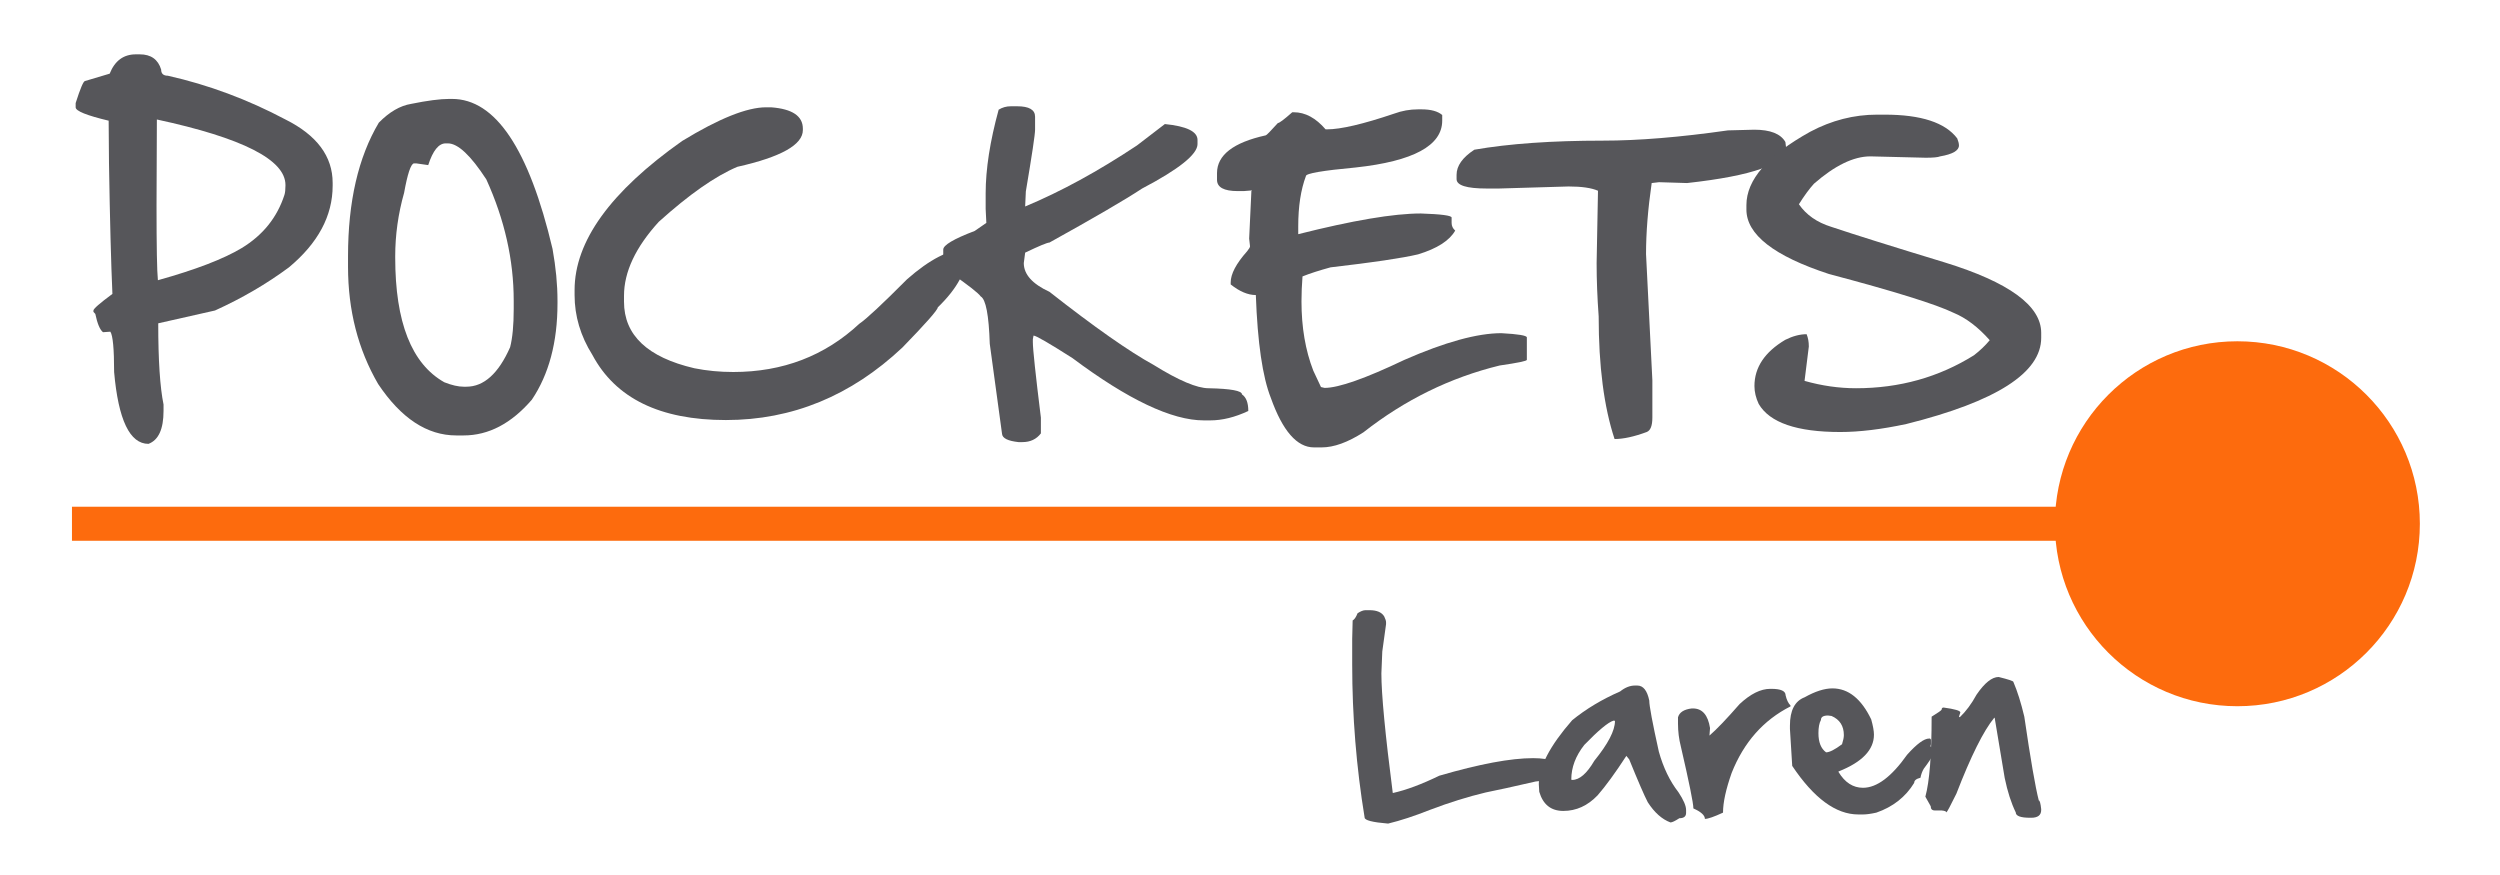 <?xml version="1.0" encoding="UTF-8"?> <svg xmlns="http://www.w3.org/2000/svg" xmlns:xlink="http://www.w3.org/1999/xlink" x="0" y="0" width="231.3" height="81" viewBox="0, 0, 514, 180"><g id="Layer_1"></g><g id="Layer_2"></g><g id="Layer_3"><g><path d="M85.581,33.592 L85.089,33.592 C84.456,33.733 83.788,35.749 83.085,39.639 C81.866,43.951 81.257,48.3 81.257,52.682 L81.257,52.963 C81.257,66.252 84.62,74.795 91.347,78.592 C92.893,79.202 94.217,79.506 95.319,79.506 L95.882,79.506 C99.491,79.506 102.491,76.799 104.882,71.385 C105.374,69.464 105.62,66.85 105.62,63.545 L105.62,61.822 C105.62,53.455 103.745,45.147 99.995,36.897 C96.784,31.952 94.147,29.479 92.085,29.479 L91.628,29.479 C90.198,29.479 89.003,30.967 88.042,33.944 z M92.929,20.338 C101.858,20.338 108.749,30.616 113.601,51.17 C114.28,54.944 114.62,58.495 114.62,61.822 L114.62,62.385 C114.62,70.354 112.862,76.952 109.347,82.178 C105.128,87.076 100.452,89.526 95.319,89.526 L93.808,89.526 C87.808,89.526 82.452,85.998 77.741,78.944 C73.616,71.842 71.554,63.803 71.554,54.826 L71.554,52.682 C71.554,41.479 73.663,32.326 77.882,25.225 C80.038,23.022 82.253,21.733 84.526,21.358 C87.878,20.678 90.491,20.338 92.366,20.338 z" fill="#56565A"></path><path d="M158.53,22.061 C162.889,22.39 165.069,23.854 165.069,26.456 L165.069,26.737 C165.069,29.76 160.581,32.28 151.604,34.295 C147.057,36.217 141.667,39.991 135.432,45.616 C130.674,50.842 128.296,55.905 128.296,60.803 L128.296,62.034 C128.296,68.901 133.112,73.459 142.745,75.709 C145.299,76.225 147.971,76.483 150.76,76.483 C160.932,76.483 169.569,73.178 176.671,66.569 C178.1,65.608 181.369,62.561 186.479,57.428 C191.167,53.303 195.198,51.241 198.573,51.241 L198.854,51.663 L198.854,51.873 C198.854,55.53 196.838,59.304 192.807,63.194 C192.807,63.709 190.382,66.463 185.53,71.456 C174.96,81.393 162.866,86.362 149.249,86.362 C135.701,86.362 126.55,81.897 121.792,72.967 C119.354,69.077 118.135,64.975 118.135,60.663 L118.135,59.643 C118.135,49.612 125.506,39.393 140.249,28.987 C147.819,24.37 153.573,22.061 157.51,22.061 z" fill="#56565A"></path><path d="M209.12,21.85 C211.581,21.85 212.811,22.565 212.811,23.995 L212.811,26.666 C212.811,27.628 212.179,31.858 210.913,39.358 L210.772,42.452 C218.132,39.381 225.796,35.198 233.765,29.901 L239.495,25.506 C243.972,25.952 246.21,27.041 246.21,28.776 L246.21,29.62 C246.21,31.729 242.413,34.776 234.819,38.76 C231.374,41.034 225.022,44.737 215.765,49.87 C215.319,49.87 213.655,50.561 210.772,51.944 L210.491,54.088 C210.491,56.409 212.249,58.377 215.765,59.995 C225.022,67.26 232.17,72.276 237.21,75.041 C242.343,78.229 246.104,79.823 248.495,79.823 C253.065,79.916 255.35,80.338 255.35,81.088 C256.217,81.674 256.651,82.811 256.651,84.498 C253.909,85.788 251.295,86.432 248.811,86.432 L247.511,86.432 C240.924,86.432 231.924,82.166 220.511,73.635 C215.659,70.541 212.987,68.995 212.495,68.995 L212.354,69.733 L212.354,70.366 C212.354,71.772 212.905,76.94 214.007,85.87 L214.007,89.104 C213.093,90.299 211.827,90.897 210.21,90.897 L209.401,90.897 C207.245,90.663 206.12,90.111 206.026,89.245 L203.495,70.682 C203.307,64.776 202.686,61.53 201.632,60.944 C201.162,60.264 199.147,58.682 195.585,56.198 C194.483,55.002 193.932,53.725 193.932,52.366 L193.932,51.311 C193.932,50.397 196.089,49.12 200.401,47.479 L202.792,45.827 L202.651,42.944 L202.651,39.78 C202.651,34.788 203.542,29.045 205.323,22.553 C206.073,22.084 206.905,21.85 207.819,21.85 z" fill="#56565A"></path><path d="M292.265,22.482 C294.186,22.482 295.605,22.869 296.519,23.642 L296.519,24.802 C296.519,29.935 290.589,33.147 278.73,34.435 C271.91,35.068 268.499,35.654 268.499,36.193 C267.445,39.005 266.917,42.451 266.917,46.529 L266.917,48.146 C278.144,45.311 286.546,43.892 292.124,43.892 C296.343,44.033 298.452,44.314 298.452,44.736 L298.452,45.826 C298.452,46.459 298.699,46.986 299.191,47.408 C298.018,49.47 295.476,51.099 291.562,52.294 C288.28,53.068 282.281,53.959 273.562,54.966 C271.242,55.599 269.32,56.22 267.796,56.83 C267.656,58.611 267.585,60.322 267.585,61.962 C267.585,67.283 268.394,72.029 270.011,76.201 L271.593,79.576 L272.331,79.752 C275.214,79.752 280.686,77.83 288.749,73.986 C297.093,70.33 303.738,68.502 308.683,68.502 C312.175,68.69 313.921,68.982 313.921,69.38 L313.921,73.986 C313.921,74.22 312.058,74.607 308.331,75.146 C298.159,77.63 288.82,82.212 280.312,88.892 C277.1,90.954 274.242,91.986 271.734,91.986 L270.152,91.986 C266.659,91.986 263.706,88.599 261.292,81.826 C259.581,77.514 258.55,70.459 258.199,60.662 C256.581,60.662 254.859,59.936 253.031,58.482 L253.031,58.06 C253.031,56.326 254.156,54.193 256.406,51.662 C256.804,51.169 257.003,50.83 257.003,50.642 L256.827,49.06 L257.285,39.287 L257.425,39.146 L255.702,39.287 L254.472,39.287 C251.636,39.287 250.218,38.513 250.218,36.966 L250.218,35.595 C250.218,31.892 253.558,29.302 260.238,27.826 C260.378,27.826 261.21,26.982 262.734,25.295 C263.038,25.295 264.022,24.556 265.687,23.08 L266.003,23.08 C268.347,23.08 270.526,24.252 272.542,26.595 L272.824,26.595 C275.659,26.595 280.265,25.518 286.64,23.361 C288.234,22.775 289.874,22.482 291.562,22.482 z" fill="#56565A"></path><path d="M360.679,26.666 C363.984,26.666 366.116,27.51 367.077,29.197 L367.218,30.357 C367.218,33.709 360.433,36.135 346.863,37.635 L341.097,37.459 L339.585,37.635 C338.812,43.002 338.425,47.865 338.425,52.225 L339.726,78.17 L339.726,85.869 C339.726,87.533 339.339,88.518 338.566,88.822 C335.964,89.783 333.761,90.264 331.956,90.264 C329.777,83.678 328.687,75.275 328.687,65.057 C328.406,61.213 328.265,57.557 328.265,54.088 L328.546,39.217 C327.21,38.631 325.194,38.338 322.499,38.338 L308.191,38.76 L305.659,38.76 C301.534,38.76 299.472,38.115 299.472,36.826 L299.472,35.947 C299.472,34.096 300.691,32.374 303.128,30.779 C310.253,29.537 319.066,28.916 329.566,28.916 C336.855,28.916 345.421,28.213 355.265,26.807 z" fill="#56565A"></path><path d="M387.503,23.572 C394.98,23.572 399.948,25.201 402.409,28.459 C402.644,29.045 402.761,29.526 402.761,29.9 C402.761,30.955 401.472,31.705 398.894,32.15 C398.448,32.338 397.464,32.431 395.941,32.431 L384.55,32.15 C381.105,32.15 377.237,34.026 372.948,37.775 C371.987,38.83 370.956,40.236 369.855,41.994 C371.355,44.174 373.569,45.72 376.499,46.634 C381.327,48.252 389.097,50.69 399.808,53.947 C413.05,58.025 419.671,62.854 419.671,68.431 L419.671,69.451 C419.671,76.646 410.437,82.552 391.968,87.17 C386.835,88.271 382.3,88.822 378.362,88.822 C369.433,88.822 363.843,86.9 361.593,83.056 C361.007,81.814 360.714,80.584 360.714,79.365 C360.714,75.545 362.823,72.381 367.042,69.873 C368.589,69.099 370.054,68.713 371.437,68.713 C371.741,69.439 371.894,70.283 371.894,71.244 L371.015,78.31 C374.577,79.318 378.105,79.822 381.597,79.822 C390.526,79.822 398.612,77.56 405.855,73.037 C407.097,72.076 408.175,71.045 409.089,69.943 C406.698,67.248 404.226,65.373 401.671,64.318 C398.038,62.56 389.495,59.901 376.042,56.338 C364.722,52.634 359.062,48.217 359.062,43.084 L359.062,42.17 C359.062,36.967 363.433,31.939 372.175,27.088 C376.581,24.744 381.163,23.572 385.921,23.572 z" fill="#56565A"></path><path d="M32.253,24.567 C32.206,31.528 32.183,37.434 32.183,42.286 C32.183,50.7 32.276,55.809 32.464,57.614 C40.198,55.458 45.941,53.254 49.69,51.004 C54.05,48.356 56.98,44.712 58.48,40.071 C58.62,39.626 58.69,38.993 58.69,38.172 L58.69,38.032 C58.69,32.852 49.878,28.364 32.253,24.567 M28.737,11.172 C31.034,11.172 32.499,12.215 33.132,14.301 C33.132,15.145 33.589,15.567 34.503,15.567 C42.847,17.442 50.909,20.442 58.69,24.567 C65.159,27.801 68.394,32.149 68.394,37.61 L68.394,38.172 C68.394,44.383 65.393,49.985 59.394,54.977 C54.8,58.376 49.737,61.329 44.206,63.837 L32.534,66.473 C32.534,74.067 32.898,79.634 33.624,83.172 L33.624,84.473 C33.624,88.223 32.592,90.485 30.53,91.258 C26.686,91.258 24.331,86.337 23.464,76.493 C23.464,71.735 23.206,68.969 22.69,68.196 L21.179,68.301 C20.546,67.809 20.019,66.556 19.597,64.54 L19.21,64.118 L19.21,63.837 C19.21,63.485 20.511,62.348 23.112,60.426 C22.831,54.146 22.597,45.192 22.409,33.567 L22.339,24.813 C17.815,23.735 15.554,22.821 15.554,22.071 L15.554,21.192 C16.515,18.169 17.159,16.657 17.487,16.657 L22.55,15.145 C23.605,12.497 25.398,11.172 27.929,11.172 z" fill="#56565A"></path><path d="M281.574,125.454 C283.074,125.454 284.082,125.884 284.597,126.743 C284.847,127.259 284.972,127.657 284.972,127.938 L284.972,128.337 L284.199,133.938 L284.012,138.462 C284.012,142.712 284.793,150.907 286.355,163.048 C289.105,162.438 292.293,161.251 295.918,159.485 C304.168,157.079 310.597,155.876 315.207,155.876 C317.004,155.876 318.48,156.102 319.637,156.556 L319.543,160.024 C319.543,160.181 318.262,160.399 315.699,160.681 C311.09,161.743 307.676,162.493 305.457,162.931 C301.785,163.806 297.98,164.993 294.043,166.493 C290.808,167.774 287.926,168.72 285.394,169.329 C282.176,169.063 280.566,168.649 280.566,168.087 C278.863,157.712 278.011,147.212 278.011,136.587 L278.011,131.36 L278.105,127.563 C278.465,127.376 278.801,126.884 279.113,126.087 C279.754,125.665 280.301,125.454 280.754,125.454 z" fill="#56565A"></path><path d="M323.152,160.352 L323.246,160.352 C324.746,160.352 326.261,159.04 327.793,156.414 C330.621,152.93 332.035,150.211 332.035,148.258 L331.941,148.164 L331.73,148.164 C330.621,148.508 328.621,150.172 325.73,153.157 C323.949,155.422 323.058,157.789 323.058,160.258 z M336.629,140.946 C337.847,140.946 338.668,141.977 339.09,144.04 C339.09,145.118 339.746,148.618 341.058,154.54 C341.98,157.836 343.324,160.618 345.089,162.883 C346.136,164.461 346.66,165.68 346.66,166.539 L346.66,167.125 C346.66,167.86 346.199,168.227 345.277,168.227 C344.386,168.805 343.777,169.094 343.449,169.094 C341.714,168.454 340.16,167.071 338.785,164.946 C338.082,163.602 336.808,160.664 334.965,156.133 L334.379,155.407 C332.113,158.891 330.144,161.594 328.472,163.516 C326.425,165.657 324.074,166.727 321.418,166.727 C318.886,166.727 317.238,165.414 316.472,162.79 L316.379,161.219 C316.379,157.688 318.668,153.305 323.246,148.071 C326.09,145.758 329.371,143.79 333.09,142.165 C334.105,141.352 335.129,140.946 336.16,140.946 z" fill="#56565A"></path><path d="M364.191,141.626 C366.144,141.626 367.121,142.07 367.121,142.962 C367.339,143.898 367.675,144.594 368.129,145.048 L368.129,145.234 C362.566,148.048 358.535,152.602 356.035,158.898 C354.847,162.258 354.253,164.984 354.253,167.078 C352.394,167.938 351.152,168.367 350.527,168.367 C350.527,167.633 349.738,166.915 348.16,166.212 C348.16,165.148 347.3,160.906 345.582,153.484 C345.191,151.953 344.996,150.383 344.996,148.773 L344.996,147.484 C345.277,146.453 346.222,145.844 347.832,145.656 L348.066,145.656 C349.988,145.656 351.16,147.001 351.582,149.688 L351.464,151.234 C352.918,149.984 354.988,147.82 357.675,144.742 C359.91,142.665 362.003,141.626 363.957,141.626 z" fill="#56565A"></path><path d="M375.44,154.68 C376.143,154.68 377.237,154.125 378.721,153.016 C378.971,152.235 379.096,151.61 379.096,151.141 C379.096,149.25 378.253,147.938 376.565,147.203 L375.838,147.11 C374.87,147.11 374.385,147.414 374.385,148.024 C374.042,148.649 373.87,149.555 373.87,150.742 C373.87,152.602 374.393,153.914 375.44,154.68 M384.721,147.907 C385.096,149.25 385.284,150.297 385.284,151.047 C385.284,154.172 382.854,156.696 377.995,158.618 L377.995,158.711 C379.307,160.883 380.987,161.969 383.034,161.969 C385.878,161.969 388.901,159.703 392.104,155.172 C394.088,152.953 395.596,151.844 396.627,151.844 L396.815,151.844 L397.002,152.055 L397.002,153.016 L396.909,153.391 C396.94,153.547 397.065,153.657 397.284,153.719 C397.706,153.719 397.979,153.383 398.104,152.711 L398.292,152.711 L398.292,152.805 C398.292,153.868 397.37,155.617 395.526,158.055 C395.198,158.618 394.971,159.235 394.846,159.907 C393.987,160.11 393.557,160.461 393.557,160.961 C391.792,163.852 389.198,165.891 385.776,167.078 C384.651,167.328 383.737,167.453 383.034,167.453 L382.073,167.453 C377.463,167.453 372.932,164.125 368.48,157.469 L368.011,149.875 L368.011,149.172 C368.011,146.063 369.019,144.125 371.034,143.36 C373.206,142.141 375.112,141.532 376.752,141.532 C380.018,141.532 382.674,143.657 384.721,147.907" fill="#56565A"></path><path d="M413.948,140.196 C414.776,142.118 415.526,144.501 416.198,147.344 C417.479,156.11 418.471,161.852 419.175,164.571 C419.378,164.571 419.542,165.165 419.667,166.352 L419.667,166.54 C419.667,167.602 418.979,168.133 417.604,168.133 L417.417,168.133 C415.432,168.133 414.44,167.766 414.44,167.032 C413.503,165.11 412.745,162.751 412.167,159.954 L410.104,147.579 L410.01,147.579 C407.807,150.266 405.214,155.469 402.229,163.188 C400.995,165.704 400.307,166.985 400.167,167.032 C400.167,166.829 399.846,166.696 399.206,166.633 L397.823,166.633 C397.245,166.633 396.956,166.344 396.956,165.766 L395.854,163.798 C396.714,160.673 397.143,155.188 397.143,147.344 C398.456,146.548 399.143,146.063 399.206,145.891 C399.206,145.61 399.339,145.469 399.604,145.469 C401.901,145.782 403.05,146.118 403.05,146.477 L402.768,147.344 L402.862,147.438 L402.956,147.438 C404.206,146.251 405.346,144.712 406.378,142.821 C408.034,140.399 409.55,139.188 410.925,139.188 C412.94,139.688 413.948,140.024 413.948,140.196" fill="#56565A"></path><path d="M497.522,107.683 C497.522,128.403 480.726,145.199 460.006,145.199 C439.286,145.199 422.49,128.403 422.49,107.683 C422.49,86.964 439.286,70.167 460.006,70.167 C480.726,70.167 497.522,86.964 497.522,107.683" fill="#FD6B0D"></path><g><path d="M14.796,107.683 L423.491,107.683" fill="#FD6B0D"></path><path d="M14.796,107.683 L423.491,107.683" fill-opacity="0" stroke="#FD6B0D" stroke-width="7"></path></g></g></g></svg> 